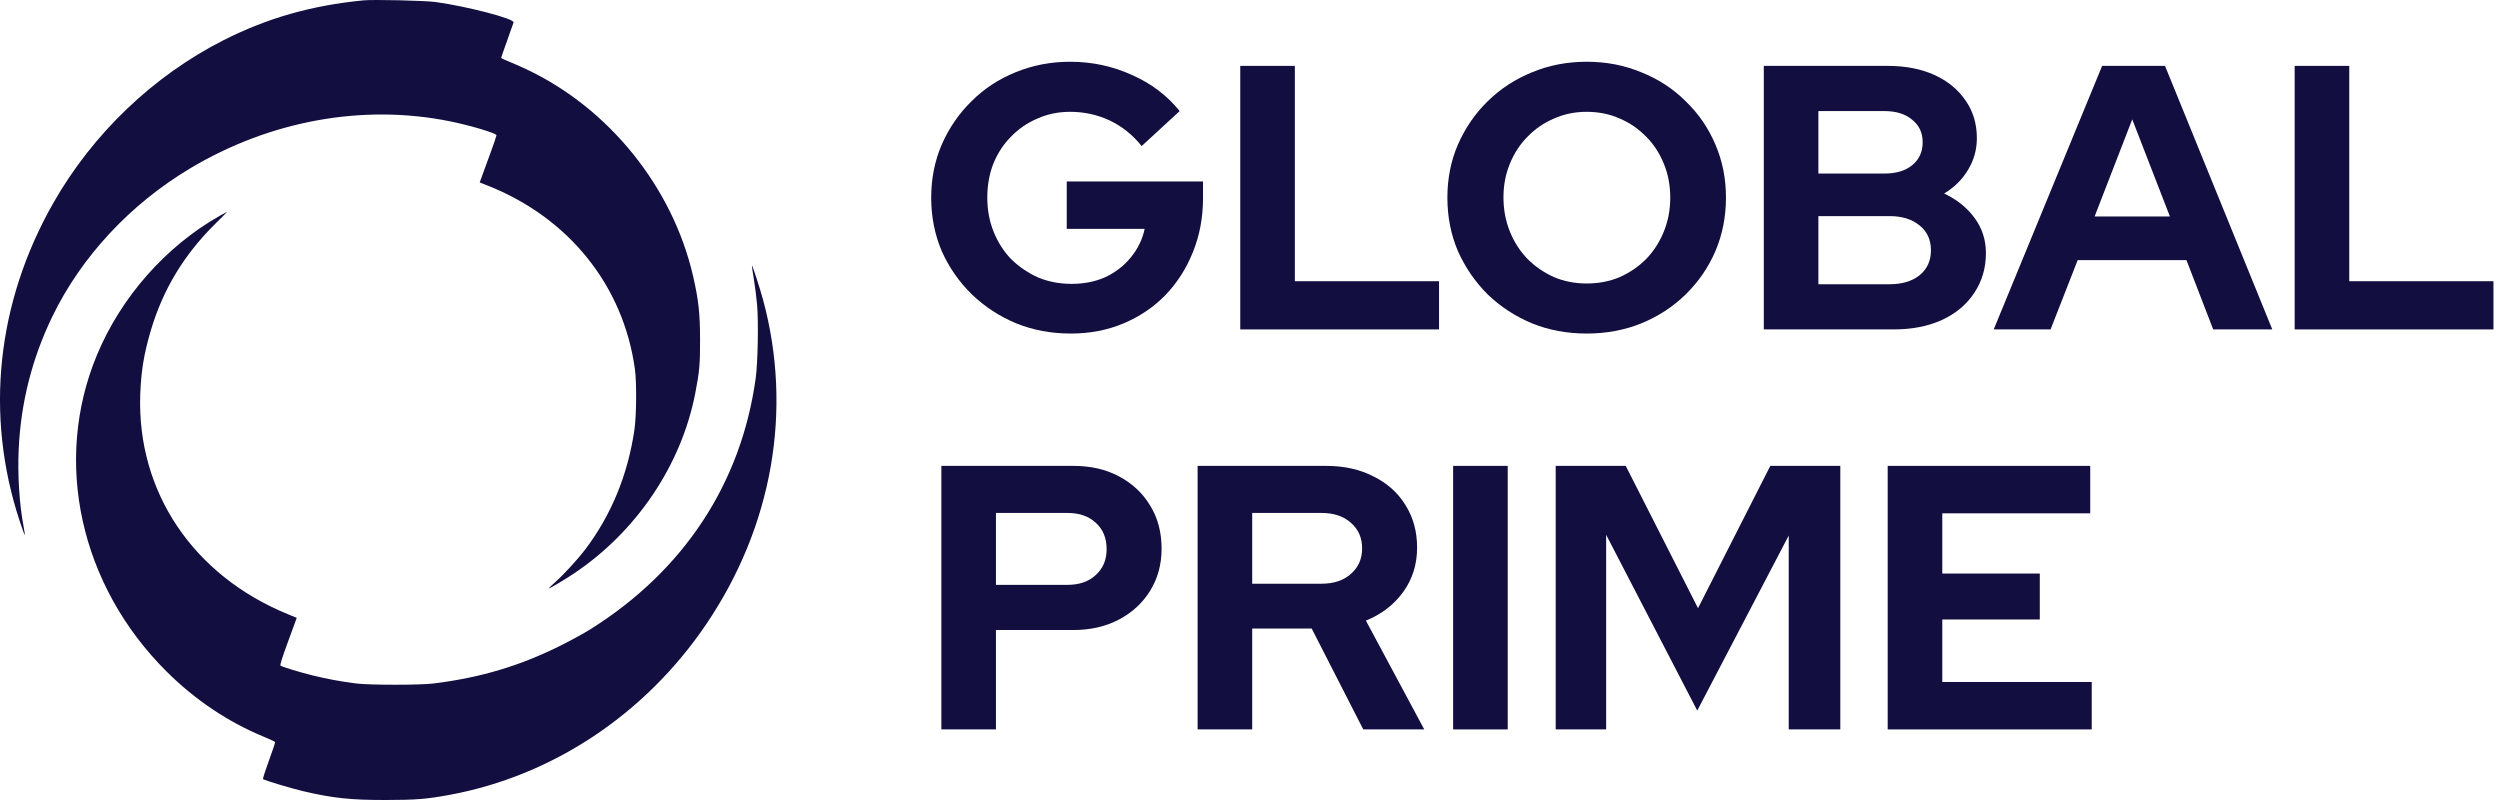 <svg width="150" height="48" viewBox="0 0 150 48" fill="none" xmlns="http://www.w3.org/2000/svg">
<path fill-rule="evenodd" clip-rule="evenodd" d="M21.802 0.022C18.688 0.327 16.05 1.079 13.419 2.409C9.198 4.545 5.559 8.026 3.19 12.195C-0.201 18.162 -0.914 24.896 1.174 31.241C1.333 31.724 1.473 32.109 1.485 32.097C1.498 32.084 1.47 31.877 1.424 31.636C1.162 30.274 1.049 28.498 1.122 26.934C1.254 24.141 1.93 21.485 3.149 18.974C4.882 15.402 7.803 12.262 11.394 10.111C16.193 7.237 21.778 6.222 26.99 7.277C28.22 7.526 29.789 7.996 29.789 8.115C29.789 8.155 29.647 8.576 29.473 9.052C29.299 9.527 29.073 10.148 28.969 10.432L28.782 10.947L29.243 11.129C34.129 13.055 37.405 17.135 38.095 22.153C38.204 22.943 38.188 24.948 38.066 25.781C37.671 28.492 36.672 30.916 35.094 32.995C34.67 33.552 33.796 34.503 33.32 34.923C33.093 35.124 32.913 35.296 32.92 35.304C32.947 35.335 33.776 34.846 34.395 34.436C38.176 31.925 40.883 27.913 41.719 23.579C41.97 22.277 42.008 21.853 42.004 20.352C42 18.783 41.914 18.002 41.589 16.583C40.365 11.238 36.534 6.483 31.574 4.152C31.198 3.975 30.705 3.759 30.48 3.672C30.255 3.585 30.071 3.493 30.071 3.468C30.071 3.443 30.235 2.972 30.434 2.422C30.634 1.872 30.805 1.387 30.815 1.344C30.866 1.123 28.055 0.388 26.148 0.123C25.504 0.034 22.413 -0.038 21.802 0.022ZM13.165 12.959C9.937 14.794 7.265 17.826 5.82 21.292C3.16 27.677 4.798 35.124 10.001 40.298C11.707 41.995 13.696 43.327 15.845 44.212C16.201 44.358 16.5 44.5 16.509 44.526C16.517 44.551 16.349 45.053 16.134 45.641C15.919 46.228 15.76 46.726 15.781 46.746C15.85 46.814 17.444 47.295 18.161 47.464C19.953 47.887 21.037 48.004 23.156 48C24.979 47.997 25.601 47.946 26.995 47.688C33.166 46.544 38.714 42.854 42.367 37.463C46.35 31.585 47.574 24.613 45.785 17.989C45.61 17.34 45.14 15.891 45.113 15.918C45.103 15.928 45.154 16.291 45.227 16.724C45.3 17.157 45.39 17.871 45.428 18.311C45.515 19.35 45.468 21.775 45.343 22.687C44.47 29.018 41.019 34.254 35.405 37.768C35.064 37.982 34.302 38.4 33.712 38.697C31.238 39.942 28.855 40.658 26.007 41.01C25.205 41.109 22.169 41.108 21.378 41.009C20.457 40.893 19.615 40.737 18.754 40.524C18 40.338 16.98 40.028 16.835 39.942C16.786 39.913 16.912 39.506 17.286 38.486L17.805 37.07L17.291 36.86C11.592 34.535 8.212 29.513 8.415 23.672C8.464 22.272 8.637 21.221 9.048 19.833C9.773 17.381 11.033 15.292 12.897 13.447C13.312 13.037 13.643 12.701 13.634 12.702C13.625 12.702 13.414 12.818 13.165 12.959Z" fill="#120E40"/>
<path d="M64.252 20.013C63.078 20.013 61.986 19.81 60.977 19.403C59.968 18.982 59.08 18.402 58.312 17.664C57.544 16.911 56.941 16.045 56.505 15.066C56.083 14.073 55.872 13.003 55.872 11.859C55.872 10.714 56.083 9.653 56.505 8.674C56.941 7.68 57.536 6.814 58.289 6.076C59.042 5.323 59.923 4.744 60.932 4.337C61.956 3.915 63.048 3.705 64.207 3.705C65.517 3.705 66.752 3.968 67.912 4.495C69.071 5.007 70.027 5.73 70.78 6.664L68.499 8.764C67.957 8.087 67.317 7.575 66.579 7.228C65.841 6.882 65.05 6.709 64.207 6.709C63.499 6.709 62.844 6.844 62.242 7.115C61.64 7.371 61.112 7.733 60.661 8.2C60.209 8.651 59.855 9.194 59.599 9.826C59.358 10.443 59.238 11.121 59.238 11.859C59.238 12.597 59.366 13.282 59.622 13.915C59.878 14.547 60.232 15.097 60.683 15.563C61.15 16.015 61.685 16.377 62.287 16.648C62.904 16.904 63.575 17.032 64.297 17.032C65.05 17.032 65.728 16.896 66.33 16.625C66.933 16.339 67.437 15.947 67.844 15.45C68.266 14.938 68.544 14.366 68.68 13.734H64.004V10.888H72.181V11.882C72.181 13.056 71.978 14.14 71.571 15.134C71.179 16.113 70.63 16.971 69.922 17.709C69.214 18.432 68.378 18.997 67.415 19.403C66.451 19.81 65.397 20.013 64.252 20.013Z" fill="#120E40"/>
<path d="M74.416 19.765V3.953H77.691V16.873H86.342V19.765H74.416Z" fill="#120E40"/>
<path d="M95.2 20.013C94.026 20.013 92.934 19.81 91.925 19.403C90.916 18.982 90.028 18.402 89.26 17.664C88.507 16.911 87.912 16.045 87.475 15.066C87.053 14.073 86.843 13.003 86.843 11.859C86.843 10.714 87.053 9.653 87.475 8.674C87.912 7.68 88.507 6.814 89.26 6.076C90.028 5.323 90.916 4.744 91.925 4.337C92.934 3.915 94.026 3.705 95.2 3.705C96.375 3.705 97.467 3.915 98.476 4.337C99.5 4.744 100.388 5.323 101.141 6.076C101.909 6.814 102.504 7.68 102.925 8.674C103.347 9.653 103.558 10.714 103.558 11.859C103.558 13.003 103.347 14.073 102.925 15.066C102.504 16.045 101.909 16.911 101.141 17.664C100.388 18.402 99.5 18.982 98.476 19.403C97.467 19.81 96.375 20.013 95.2 20.013ZM95.2 17.009C95.923 17.009 96.586 16.881 97.188 16.625C97.79 16.354 98.317 15.993 98.769 15.541C99.221 15.074 99.575 14.524 99.831 13.892C100.087 13.259 100.215 12.582 100.215 11.859C100.215 11.121 100.087 10.443 99.831 9.826C99.575 9.194 99.221 8.651 98.769 8.2C98.317 7.733 97.79 7.371 97.188 7.115C96.586 6.844 95.923 6.709 95.2 6.709C94.493 6.709 93.838 6.844 93.235 7.115C92.633 7.371 92.106 7.733 91.654 8.2C91.202 8.651 90.848 9.194 90.592 9.826C90.336 10.443 90.208 11.114 90.208 11.836C90.208 12.574 90.336 13.259 90.592 13.892C90.848 14.524 91.202 15.074 91.654 15.541C92.106 15.993 92.633 16.354 93.235 16.625C93.838 16.881 94.493 17.009 95.2 17.009Z" fill="#120E40"/>
<path d="M105.828 19.765V3.953H113.259C114.328 3.953 115.262 4.134 116.06 4.495C116.858 4.857 117.483 5.369 117.935 6.031C118.387 6.679 118.612 7.432 118.612 8.29C118.612 8.983 118.432 9.623 118.07 10.21C117.724 10.782 117.25 11.249 116.647 11.611C117.415 11.972 118.025 12.461 118.477 13.079C118.929 13.696 119.155 14.396 119.155 15.179C119.155 16.083 118.921 16.881 118.454 17.574C118.003 18.267 117.355 18.809 116.512 19.2C115.684 19.577 114.72 19.765 113.62 19.765H105.828ZM109.103 10.413H113.056C113.764 10.413 114.321 10.248 114.727 9.916C115.149 9.57 115.36 9.111 115.36 8.538C115.36 7.966 115.149 7.514 114.727 7.183C114.321 6.837 113.764 6.664 113.056 6.664H109.103V10.413ZM109.103 17.054H113.372C114.125 17.054 114.727 16.873 115.179 16.512C115.631 16.136 115.857 15.639 115.857 15.021C115.857 14.389 115.631 13.892 115.179 13.53C114.727 13.154 114.125 12.966 113.372 12.966H109.103V17.054Z" fill="#120E40"/>
<path d="M119.623 19.765L126.128 3.953H129.901L136.338 19.765H132.792L131.188 15.609H124.66L123.034 19.765H119.623ZM125.677 12.988H130.194L127.935 7.161L125.677 12.988Z" fill="#120E40"/>
<path d="M137.68 19.765V3.953H140.956V16.873H149.607V19.765H137.68Z" fill="#120E40"/>
<path d="M56.482 43.765V27.953H64.41C65.45 27.953 66.361 28.164 67.144 28.585C67.942 29.007 68.567 29.595 69.018 30.347C69.47 31.085 69.696 31.944 69.696 32.922C69.696 33.856 69.47 34.692 69.018 35.43C68.567 36.168 67.942 36.747 67.144 37.169C66.346 37.591 65.434 37.801 64.41 37.801H59.757V43.765H56.482ZM59.757 35.091H64.049C64.757 35.091 65.322 34.895 65.743 34.504C66.18 34.112 66.398 33.593 66.398 32.945C66.398 32.282 66.18 31.755 65.743 31.364C65.322 30.972 64.757 30.777 64.049 30.777H59.757V35.091Z" fill="#120E40"/>
<path d="M71.857 43.765V27.953H79.582C80.651 27.953 81.593 28.164 82.406 28.585C83.234 28.992 83.874 29.564 84.326 30.302C84.793 31.04 85.026 31.891 85.026 32.855C85.026 33.864 84.747 34.752 84.19 35.52C83.633 36.288 82.888 36.86 81.954 37.237L85.455 43.765H81.796L78.701 37.711H75.132V43.765H71.857ZM75.132 35.023H79.288C80.026 35.023 80.614 34.827 81.05 34.436C81.502 34.044 81.728 33.532 81.728 32.9C81.728 32.267 81.502 31.755 81.05 31.364C80.614 30.972 80.026 30.777 79.288 30.777H75.132V35.023Z" fill="#120E40"/>
<path d="M87.188 43.765V27.953H90.463V43.765H87.188Z" fill="#120E40"/>
<path d="M93.342 43.765V27.953H97.544L101.881 36.491L106.218 27.953H110.419V43.765H107.324V32.132L101.835 42.635L96.369 32.087V43.765H93.342Z" fill="#120E40"/>
<path d="M113.261 43.765V27.953H125.414V30.799H116.537V34.413H122.387V37.169H116.537V40.919H125.504V43.765H113.261Z" fill="#120E40"/>
</svg>

